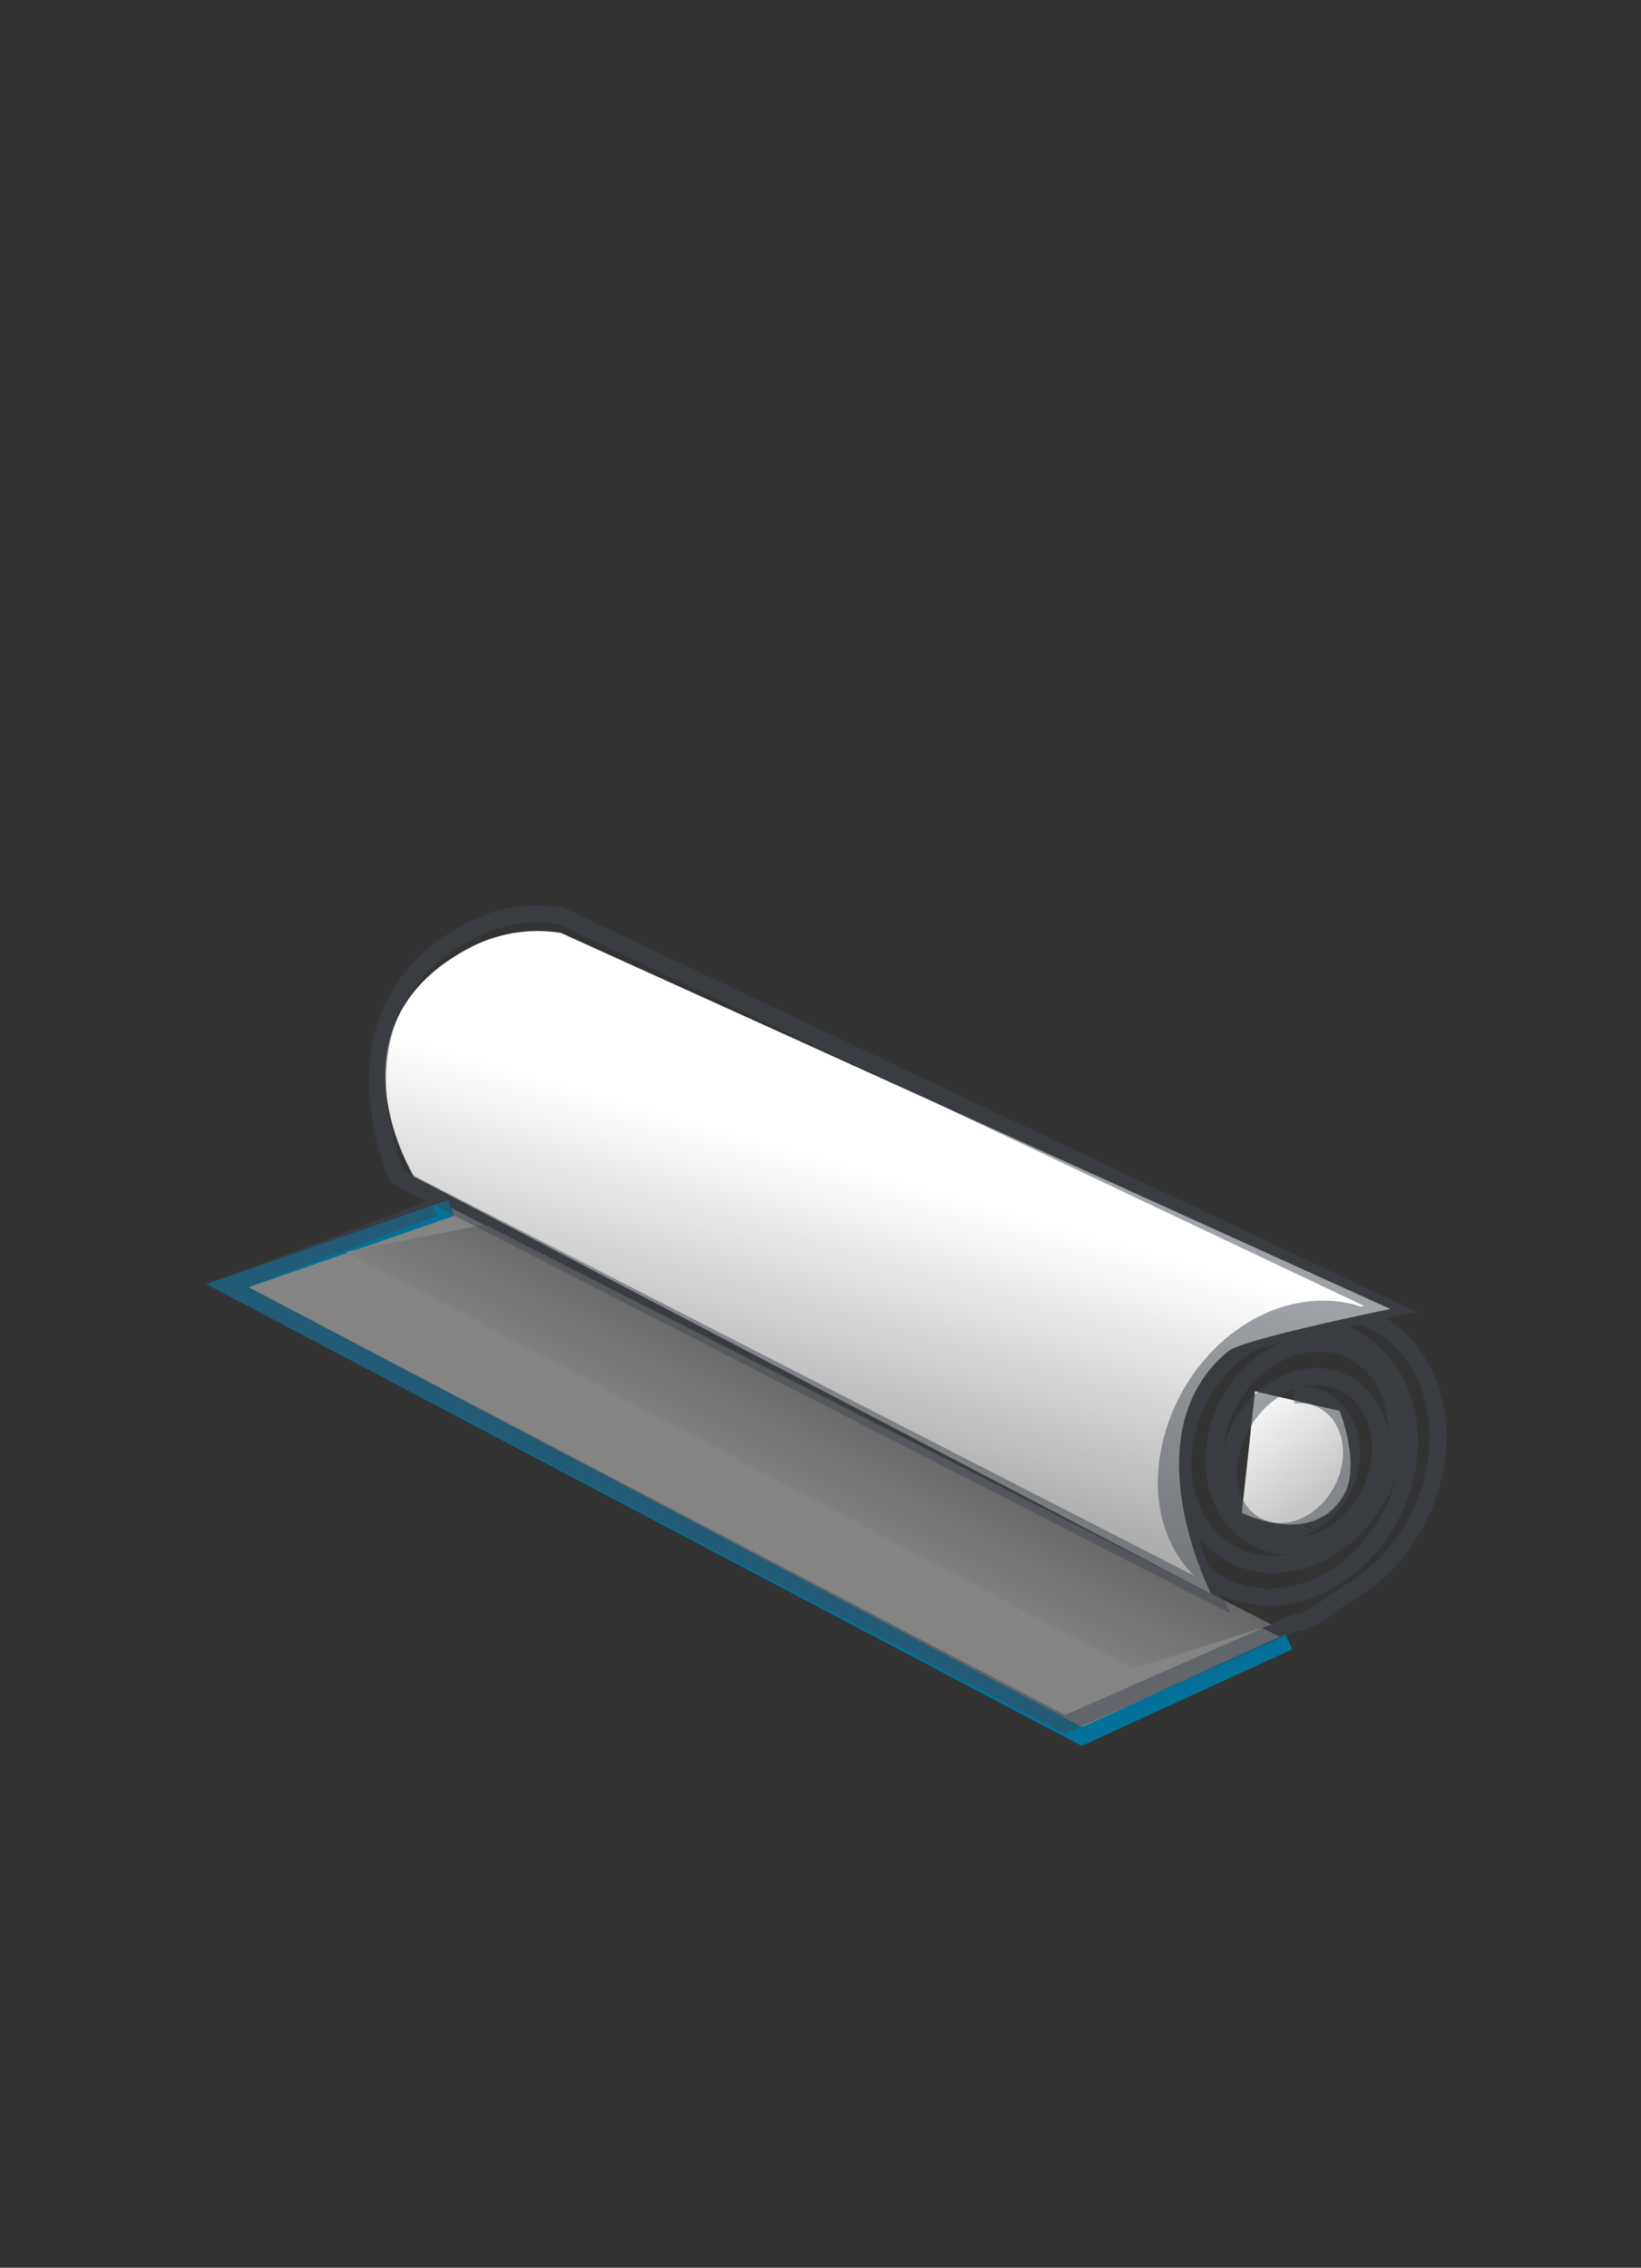 <svg id="Losse_doeken" data-name="Losse doeken" xmlns="http://www.w3.org/2000/svg" xmlns:xlink="http://www.w3.org/1999/xlink" width="97" height="134" viewBox="0 0 97 134">
  <rect x="0" y="0" width="97" height="134" fill="#333333" stroke="none"/>
<defs>
    <style>
      .cls-1, .cls-2, .cls-3, .cls-4, .cls-6 {
        fill-rule: evenodd;
      }

      .cls-1 {
        fill: url(#linear-gradient);
      }

      .cls-2 {
        fill: url(#linear-gradient-2);
      }

      .cls-3 {
        fill: #848484;
        stroke: #03719a;
      }

      .cls-3, .cls-6 {
        stroke-width: 1px;
      }

      .cls-4 {
        fill: url(#linear-gradient-3);
      }

      .cls-5 {
        opacity: 0.5;
      }

      .cls-6 {
        fill: none;
        stroke: #3f4650;
      }
    </style>
    <linearGradient id="linear-gradient" x1="58.103" y1="55" x2="46.866" y2="94.188" gradientUnits="userSpaceOnUse">
      <stop offset="0" stop-color="#fff"/>
      <stop offset="0.383" stop-color="#fff"/>
      <stop offset="1" stop-color="#838383"/>
    </linearGradient>
    <linearGradient id="linear-gradient-2" x1="73.642" y1="82.219" x2="79.576" y2="90.094" gradientUnits="userSpaceOnUse">
      <stop offset="0" stop-color="#fff"/>
      <stop offset="0.762" stop-color="#c6c6c6"/>
      <stop offset="1" stop-color="#c6c6c6"/>
    </linearGradient>
    <linearGradient id="linear-gradient-3" x1="40.842" y1="98.594" x2="54.783" y2="72.375" gradientUnits="userSpaceOnUse">
      <stop offset="0" stop-color="#848484"/>
      <stop offset="0.369" stop-color="#848484"/>
      <stop offset="0.77" stop-color="#575656"/>
      <stop offset="1" stop-color="#575656"/>
    </linearGradient>
  </defs>
  <path id="schaduw_paper_copy_3" data-name="schaduw paper copy 3" class="cls-1" d="M82.19,77.351s-8.7,1.761-9.6,2.5c-5.868,4.845-.994,14.341-0.994,14.341L24.476,69.532s-5.588-9.069,3.507-13.637a8.608,8.608,0,0,1,5.183-.765Z"/>
  <path id="schaduw_paper_copy_3_kopiëren" data-name="schaduw paper copy 3 kopiëren" class="cls-2" d="M79.189,83.371s1.294,3.232.215,5.02c-1.871,3.1-6,1-6,1l0.782-7.178Z"/>
  <path id="rood_paper_bovenkant_copy_11" data-name="rood paper bovenkant copy 11" class="cls-3" d="M76.181,97l-12.225,5.607L13.444,75.97l13.225-4.6"/>
  <path id="rood_paper_bovenkant_copy_12" data-name="rood paper bovenkant copy 12" class="cls-4" d="M28.67,72.365l-8.225,1.6L66.957,98.607,75.181,96Z"/>
  <g id="_50_" data-name="50%" class="cls-5">
    <path id="schaduw_paper_copy_16" data-name="schaduw paper copy 16" class="cls-6" d="M82.19,77.351s-8.7,1.761-9.6,2.5c-5.868,4.845-.994,14.341-0.994,14.341L23.475,69.532s-4.588-10.072,4.508-14.64a8.608,8.608,0,0,1,5.183-.765Z"/>
    <path class="cls-6" d="M76.476,82.429l0.09-.007a3.031,3.031,0,0,1,1.389.214,2.924,2.924,0,0,1,1.081.779,3.347,3.347,0,0,1,.671,1.215,4.111,4.111,0,0,1,.164,1.53,4.826,4.826,0,0,1-.392,1.572,5.017,5.017,0,0,1-.853,1.332,4.548,4.548,0,0,1-1.194.96,3.719,3.719,0,0,1-1.42.451,3.053,3.053,0,0,1-1.39-.174,2.908,2.908,0,0,1-1.106-.747,3.308,3.308,0,0,1-.707-1.21,4.08,4.08,0,0,1-.191-1.555,6,6,0,0,1,.489-2.006,6.234,6.234,0,0,1,1.093-1.7,5.6,5.6,0,0,1,1.529-1.2,4.53,4.53,0,0,1,1.793-.524,3.722,3.722,0,0,1,1.718.273,3.609,3.609,0,0,1,1.331.971,4.162,4.162,0,0,1,.823,1.509,5.118,5.118,0,0,1,.2,1.894,6.014,6.014,0,0,1-.488,1.944A6.244,6.244,0,0,1,80.048,89.6a5.641,5.641,0,0,1-1.474,1.19,4.6,4.6,0,0,1-1.753.563,4.512,4.512,0,0,1-2.058-.252A4.316,4.316,0,0,1,73.117,90a4.937,4.937,0,0,1-1.058-1.8,6.1,6.1,0,0,1-.288-2.324,7.192,7.192,0,0,1,.586-2.414,7.444,7.444,0,0,1,1.313-2.036,6.667,6.667,0,0,1,1.837-1.433,5.394,5.394,0,0,1,2.152-.617,4.457,4.457,0,0,1,2.057.342,4.341,4.341,0,0,1,1.589,1.176,5.016,5.016,0,0,1,.978,1.815,6.178,6.178,0,0,1,.231,2.27,8.389,8.389,0,0,1-.68,2.7,8.671,8.671,0,0,1-1.462,2.288,7.86,7.86,0,0,1-2.048,1.657,6.445,6.445,0,0,1-2.446.79,5.313,5.313,0,0,1-2.411-.284,5.063,5.063,0,0,1-1.934-1.284,5.755,5.755,0,0,1-1.25-2.1,7.09,7.09,0,0,1-.348-2.718,8.372,8.372,0,0,1,.683-2.827,8.672,8.672,0,0,1,1.54-2.385,7.787,7.787,0,0,1,2.157-1.674,6.323,6.323,0,0,1,2.525-.716,5.958,5.958,0,0,1,2.744.465,5.787,5.787,0,0,1,2.109,1.57,6.652,6.652,0,0,1,1.293,2.407,8.164,8.164,0,0,1,.3,3,9.552,9.552,0,0,1-.775,3.068,9.913,9.913,0,0,1-1.66,2.6,9,9,0,0,1-2.326,1.89,7.387,7.387,0,0,1-2.781.913,6.065,6.065,0,0,1-2.747-.3,5.746,5.746,0,0,1-2.211-1.445A6.508,6.508,0,0,1,69.355,90.2a8.036,8.036,0,0,1-.4-3.1,10.69,10.69,0,0,1,.873-3.627A11.1,11.1,0,0,1,71.8,80.418a9.956,9.956,0,0,1,2.768-2.144,8.044,8.044,0,0,1,3.229-.908,6.633,6.633,0,0,1,3.064.532,6.459,6.459,0,0,1,2.347,1.767,7.462,7.462,0,0,1,1.431,2.7,9.186,9.186,0,0,1,.324,3.355,10.74,10.74,0,0,1-.87,3.427,11.124,11.124,0,0,1-1.852,2.906,10.086,10.086,0,0,1-2.592,2.115c-0.964.543-2.012,1.61-3.1,1.736l-13.6,5.987L13.444,75.97l12.225-4.6"/>
  </g>
</svg>
